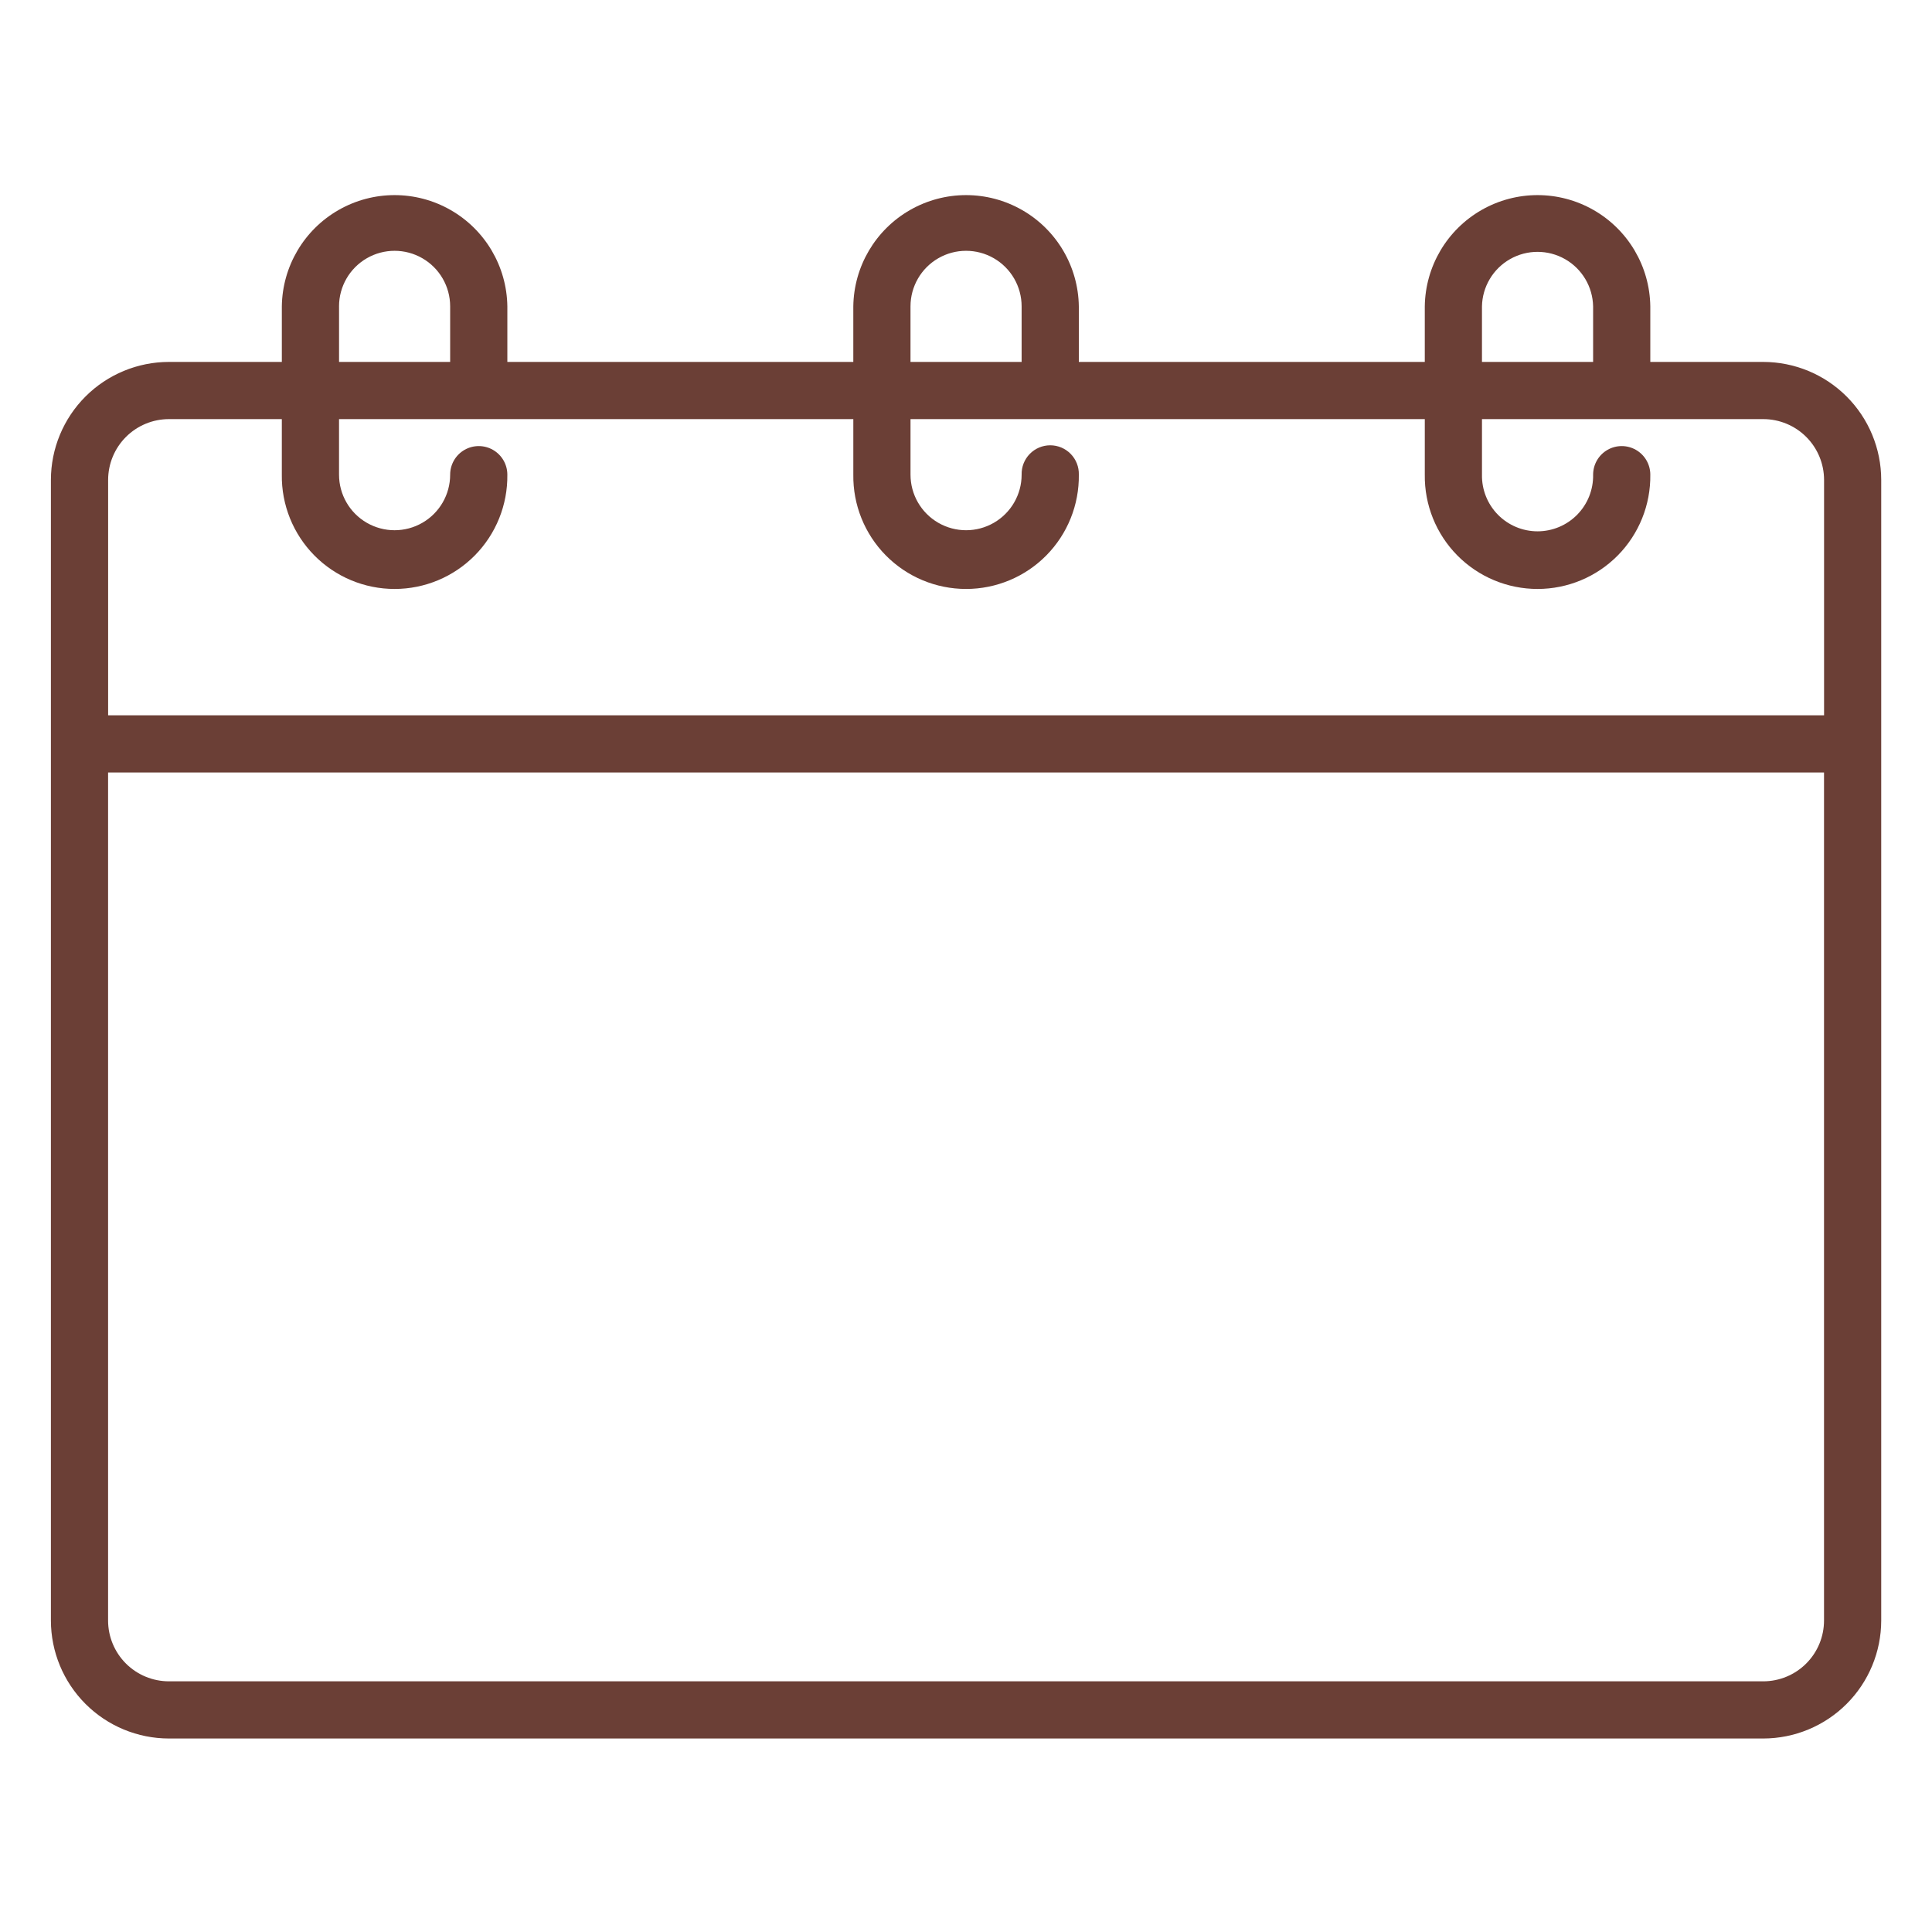<?xml version="1.0" encoding="UTF-8"?>
<svg width="1200pt" height="1200pt" version="1.1" viewBox="0 0 1200 1200" xmlns="http://www.w3.org/2000/svg">
 <path d="m1095.2 1044.3h-990.31c-10.012-0.008-19.609-3.984-26.688-11.062s-11.059-16.672-11.07-26.684v-526.74l1065.8 0.004v526.74-0.004c-0.004 10.008-3.981 19.602-11.055 26.68-7.074 7.074-16.668 11.055-26.676 11.066zm-990.31-783.98h70.156v34.508h-0.004c-0.25 18.738 7.016 36.797 20.18 50.137 13.16 13.34 31.117 20.848 49.859 20.848 18.738 0 36.695-7.508 49.855-20.848 13.164-13.34 20.43-31.398 20.18-50.137 0-6.344-3.387-12.207-8.879-15.379-5.496-3.172-12.266-3.172-17.762 0-5.496 3.172-8.879 9.035-8.879 15.379 0 12.332-6.578 23.723-17.258 29.887-10.676 6.164-23.832 6.164-34.508 0-10.676-6.164-17.254-17.555-17.254-29.887v-34.508h319.43v34.508c-0.25 18.738 7.016 36.797 20.18 50.137 13.16 13.34 31.117 20.848 49.855 20.848 18.742 0 36.699-7.508 49.859-20.848 13.164-13.34 20.43-31.398 20.18-50.137 0.125-4.793-1.688-9.434-5.035-12.871-3.344-3.434-7.938-5.375-12.734-5.375-4.793 0-9.387 1.941-12.73 5.375-3.348 3.438-5.164 8.078-5.035 12.871 0 12.332-6.578 23.723-17.254 29.887-10.676 6.164-23.832 6.164-34.508 0-10.68-6.164-17.258-17.555-17.258-29.887v-34.508h319.43v34.508c-0.254 18.738 7.016 36.797 20.176 50.137 13.16 13.34 31.121 20.848 49.859 20.848 18.738 0 36.695-7.508 49.859-20.848 13.16-13.34 20.426-31.398 20.176-50.137 0-6.344-3.383-12.207-8.879-15.379s-12.266-3.172-17.762 0c-5.492 3.172-8.879 9.035-8.879 15.379 0.176 9.27-3.379 18.223-9.871 24.84-6.492 6.617-15.375 10.344-24.645 10.344-9.27 0-18.152-3.727-24.645-10.344-6.492-6.617-10.051-15.57-9.871-24.84v-34.508h174.73c10.008 0.012 19.602 3.988 26.68 11.066 7.074 7.074 11.055 16.672 11.066 26.676v146.24h-1065.8v-146.24c0.016-10.004 3.996-19.598 11.07-26.672s16.668-11.059 26.676-11.07zm105.69-70.031v0.004c0-12.332 6.578-23.723 17.254-29.887 10.676-6.164 23.832-6.164 34.508 0 10.68 6.164 17.258 17.555 17.258 29.887v34.508h-69.008v-34.508zm354.95 0-0.004 0.004c0-12.332 6.578-23.723 17.258-29.887 10.676-6.164 23.832-6.164 34.508 0 10.676 6.164 17.254 17.555 17.254 29.887v34.508h-69.02v-34.508zm354.95 0-0.004 0.004c0.23-12.176 6.863-23.328 17.445-29.348 10.582-6.019 23.555-6.019 34.141 0 10.582 6.019 17.211 17.172 17.445 29.348v34.508h-69.031v-34.508zm174.73 34.512h-70.18v-34.508c-0.332-24.801-13.754-47.57-35.285-59.875-21.535-12.305-47.969-12.305-69.5 0-21.531 12.305-34.953 35.074-35.285 59.875v34.508h-214.88v-34.508c-0.336-24.801-13.758-47.57-35.289-59.875-21.531-12.305-47.965-12.305-69.496 0-21.535 12.305-34.957 35.074-35.289 59.875v34.508h-214.88v-34.508c-0.332-24.801-13.754-47.57-35.285-59.875-21.535-12.305-47.969-12.305-69.5 0-21.531 12.305-34.953 35.074-35.285 59.875v34.508h-70.168c-19.426 0.02-38.051 7.746-51.785 21.48s-21.461 32.359-21.48 51.781v708.49c0.023 19.426 7.75 38.047 21.484 51.781 13.734 13.734 32.355 21.461 51.781 21.484h990.31c19.426-0.023 38.047-7.75 51.781-21.484 13.734-13.734 21.461-32.355 21.484-51.781v-708.49c-0.02-19.422-7.746-38.047-21.48-51.781s-32.359-21.461-51.785-21.48z" fill="#6b3f36" fill-rule="evenodd"/>
</svg>
